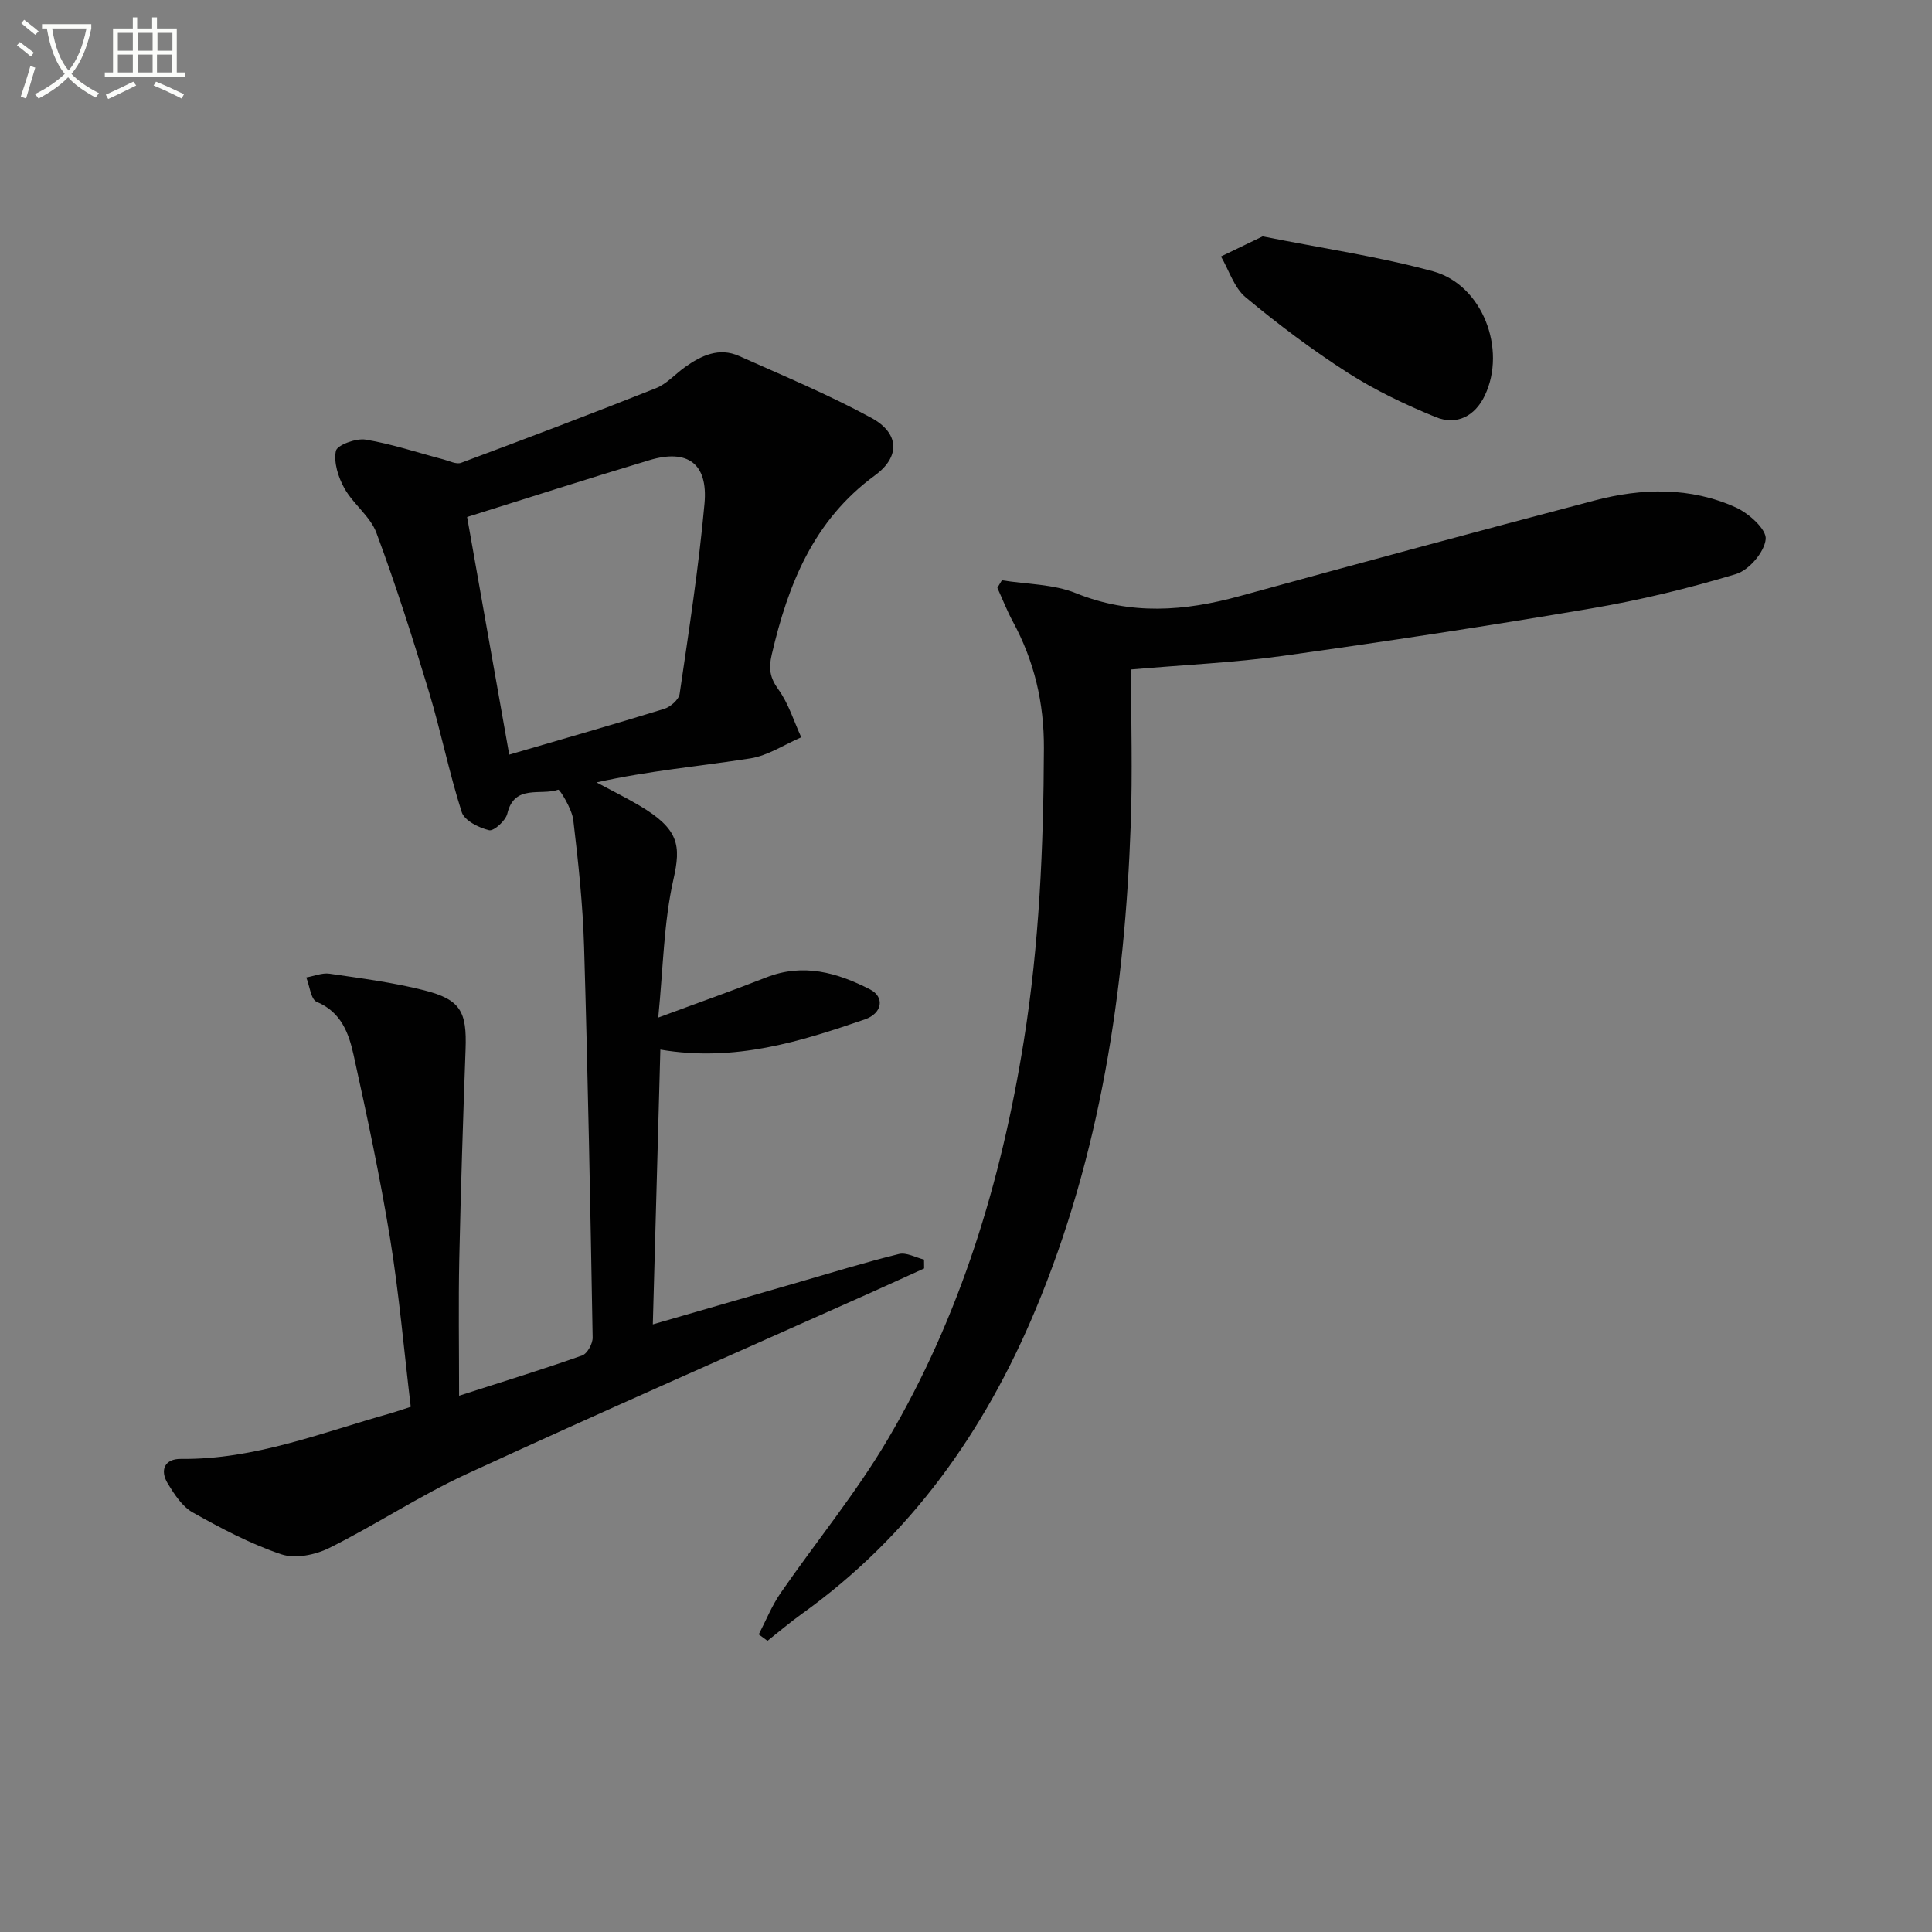 <svg enable-background="new 0 0 400 400" viewBox="0 0 400 400" xmlns="http://www.w3.org/2000/svg"><rect x="0" y="0" width="400" height="400" fill="#808080" stroke="none"/><path d="m6.4 11.7c-1-.8-1.9-1.6-2.9-2.3l.6-.7c.9.7 1.9 1.4 2.9 2.2zm-2.1 8.3c.7-2.1 1.4-4.2 2-6.4.2.1.6.3 1 .4-.7 2.3-1.3 4.4-1.9 6.4zm3-12.8c-1.1-.9-2.1-1.7-2.9-2.4l.6-.7c1 .8 2 1.5 3 2.4zm1.4-1.3v-.9h10.2v.9c-.9 4.2-2.3 7.3-4.1 9.4 1.3 1.4 3.2 2.7 5.7 4-.2.2-.4.5-.7.9-2.5-1.4-4.4-2.7-5.7-4.2-1.4 1.5-3.5 3-6.1 4.4 0 0 0 0-.1-.1-.3-.4-.5-.7-.7-.8 2.7-1.3 4.7-2.8 6.2-4.2-1.8-2.2-3-5.3-3.7-9.4zm9.2 0h-7.1c.6 3.8 1.7 6.7 3.4 8.7 1.7-2 2.9-4.8 3.7-8.7z" fill="#fbfcfa"/><path d="m31.6 3.6h.9v2.3h4.1v9.1h1.7v.9h-16.6v-.9h1.7v-9.1h4.1v-2.3h.9v2.3h3.1v-2.3zm-4 13.3.6.8c-1.9.9-3.8 1.9-5.8 2.8-.2-.3-.3-.6-.5-.9 2-.9 3.9-1.8 5.7-2.7zm-3.2-10.1v3.7h3.1v-3.7zm0 4.5v3.7h3.1v-3.7zm4.1-4.5v3.7h3.1v-3.7zm0 4.5v3.7h3.1v-3.7zm9.1 9.1c-2.1-1.1-4.1-2-5.8-2.7l.5-.8c2.2.9 4.1 1.8 5.8 2.6zm-1.9-13.6h-3.1v3.7h3.1zm-3.2 4.5v3.7h3.1v-3.7z" fill="#fbfcfa"/><g fill="#010101"><path d="m85.04 291.27c-1.41-11.8-2.41-23.38-4.27-34.83-2.08-12.75-4.78-25.4-7.56-38.02-.99-4.48-2.56-8.89-7.64-11-1.21-.5-1.46-3.3-2.16-5.05 1.61-.28 3.28-1 4.81-.78 6.56.96 13.18 1.81 19.6 3.44 7.55 1.91 8.86 4.41 8.57 12.24-.52 14.45-.99 28.91-1.3 43.37-.19 9.12-.04 18.25-.04 28.33 9.52-3.06 17.57-5.53 25.49-8.34 1.06-.38 2.19-2.45 2.16-3.72-.47-26.95-.97-53.9-1.77-80.84-.26-8.79-1.2-17.57-2.24-26.31-.27-2.28-2.81-6.37-3.11-6.26-3.61 1.28-9.1-1.24-10.55 4.97-.34 1.44-2.79 3.65-3.77 3.42-2.12-.51-5.1-1.99-5.66-3.74-2.62-8.17-4.29-16.63-6.77-24.85-3.35-11.09-6.86-22.14-10.9-32.99-1.27-3.41-4.79-5.93-6.63-9.22-1.27-2.28-2.24-5.34-1.76-7.73.25-1.21 4.17-2.67 6.16-2.34 5.45.9 10.75 2.69 16.12 4.1 1.21.32 2.66 1.07 3.65.7 13.49-5.03 26.96-10.13 40.34-15.45 2.23-.89 4-2.93 6.03-4.38 3.38-2.4 7.04-4.12 11.16-2.29 9.21 4.11 18.56 8.01 27.41 12.82 5.78 3.14 6.04 8.02.74 11.9-12.72 9.3-17.98 22.54-21.37 37.11-.67 2.9-.39 4.77 1.38 7.22 2.11 2.92 3.2 6.57 4.73 9.9-3.51 1.51-6.9 3.8-10.56 4.37-10.47 1.63-21.06 2.56-31.83 4.97 2.95 1.58 5.95 3.07 8.83 4.76 8.3 4.9 8.68 8.29 7.1 15.31-2.02 8.91-2.11 18.26-3.15 28.62 8.46-3.14 15.45-5.6 22.34-8.31 7.67-3.02 14.72-1.01 21.52 2.48 3.06 1.57 2.57 4.95-1.1 6.21-13.38 4.59-26.86 8.86-42.32 6.25-.51 18.8-1.03 37.47-1.56 56.89 10.72-3.1 20.53-5.95 30.35-8.78 6.85-1.98 13.68-4.09 20.6-5.79 1.55-.38 3.46.72 5.2 1.15.01.61.01 1.22.02 1.84-3.84 1.74-7.67 3.5-11.51 5.22-27.75 12.41-55.61 24.61-83.21 37.34-9.76 4.5-18.81 10.52-28.44 15.31-2.88 1.44-7.05 2.28-9.93 1.31-6.37-2.14-12.44-5.36-18.34-8.67-2.16-1.21-3.78-3.72-5.15-5.95-1.73-2.83-.65-5.17 2.72-5.13 15.29.17 29.26-5.49 43.61-9.5 1.08-.33 2.17-.71 3.96-1.28zm11.67-184.23c2.86 16.16 5.76 32.51 8.72 49.2 11.1-3.25 21.61-6.24 32.06-9.47 1.31-.4 3.04-1.9 3.22-3.1 1.92-13.11 3.96-26.23 5.15-39.42.75-8.31-3.53-11.35-11.43-8.97-12.65 3.8-25.23 7.85-37.72 11.76z"/><path d="m234.17 138.61c0 10.79.32 21.38-.06 31.96-1.22 34.58-6.27 68.46-19.74 100.64-10.55 25.19-25.85 46.78-48.29 62.87-2.47 1.77-4.79 3.75-7.18 5.63-.6-.44-1.2-.88-1.81-1.32 1.48-2.85 2.69-5.9 4.5-8.53 7.36-10.66 15.66-20.75 22.22-31.87 15.02-25.46 23.48-53.32 28.15-82.43 3.23-20.1 4.09-40.31 4.17-60.64.04-9.46-2-18.05-6.44-26.25-1.21-2.24-2.14-4.64-3.2-6.97.31-.52.63-1.04.94-1.56 5.13.83 10.63.77 15.33 2.67 11.39 4.61 22.51 3.74 33.93.6 24.45-6.72 48.93-13.34 73.45-19.79 9.83-2.59 19.83-2.83 29.27 1.45 2.66 1.21 6.36 4.53 6.16 6.55-.25 2.66-3.45 6.42-6.14 7.23-9.8 2.96-19.83 5.39-29.93 7.11-21.26 3.62-42.59 6.86-63.95 9.84-10 1.39-20.15 1.83-31.38 2.81z"/><path d="m261.42 48.94c12.29 2.46 23.96 4.15 35.26 7.23 10.25 2.79 15.3 16.14 10.73 25.72-2 4.2-5.75 6.28-10.2 4.45-6.24-2.56-12.44-5.5-18.11-9.13-7.38-4.73-14.45-10.04-21.19-15.65-2.4-1.99-3.45-5.59-5.12-8.46 2.91-1.41 5.83-2.81 8.63-4.16z"/></g></svg>
